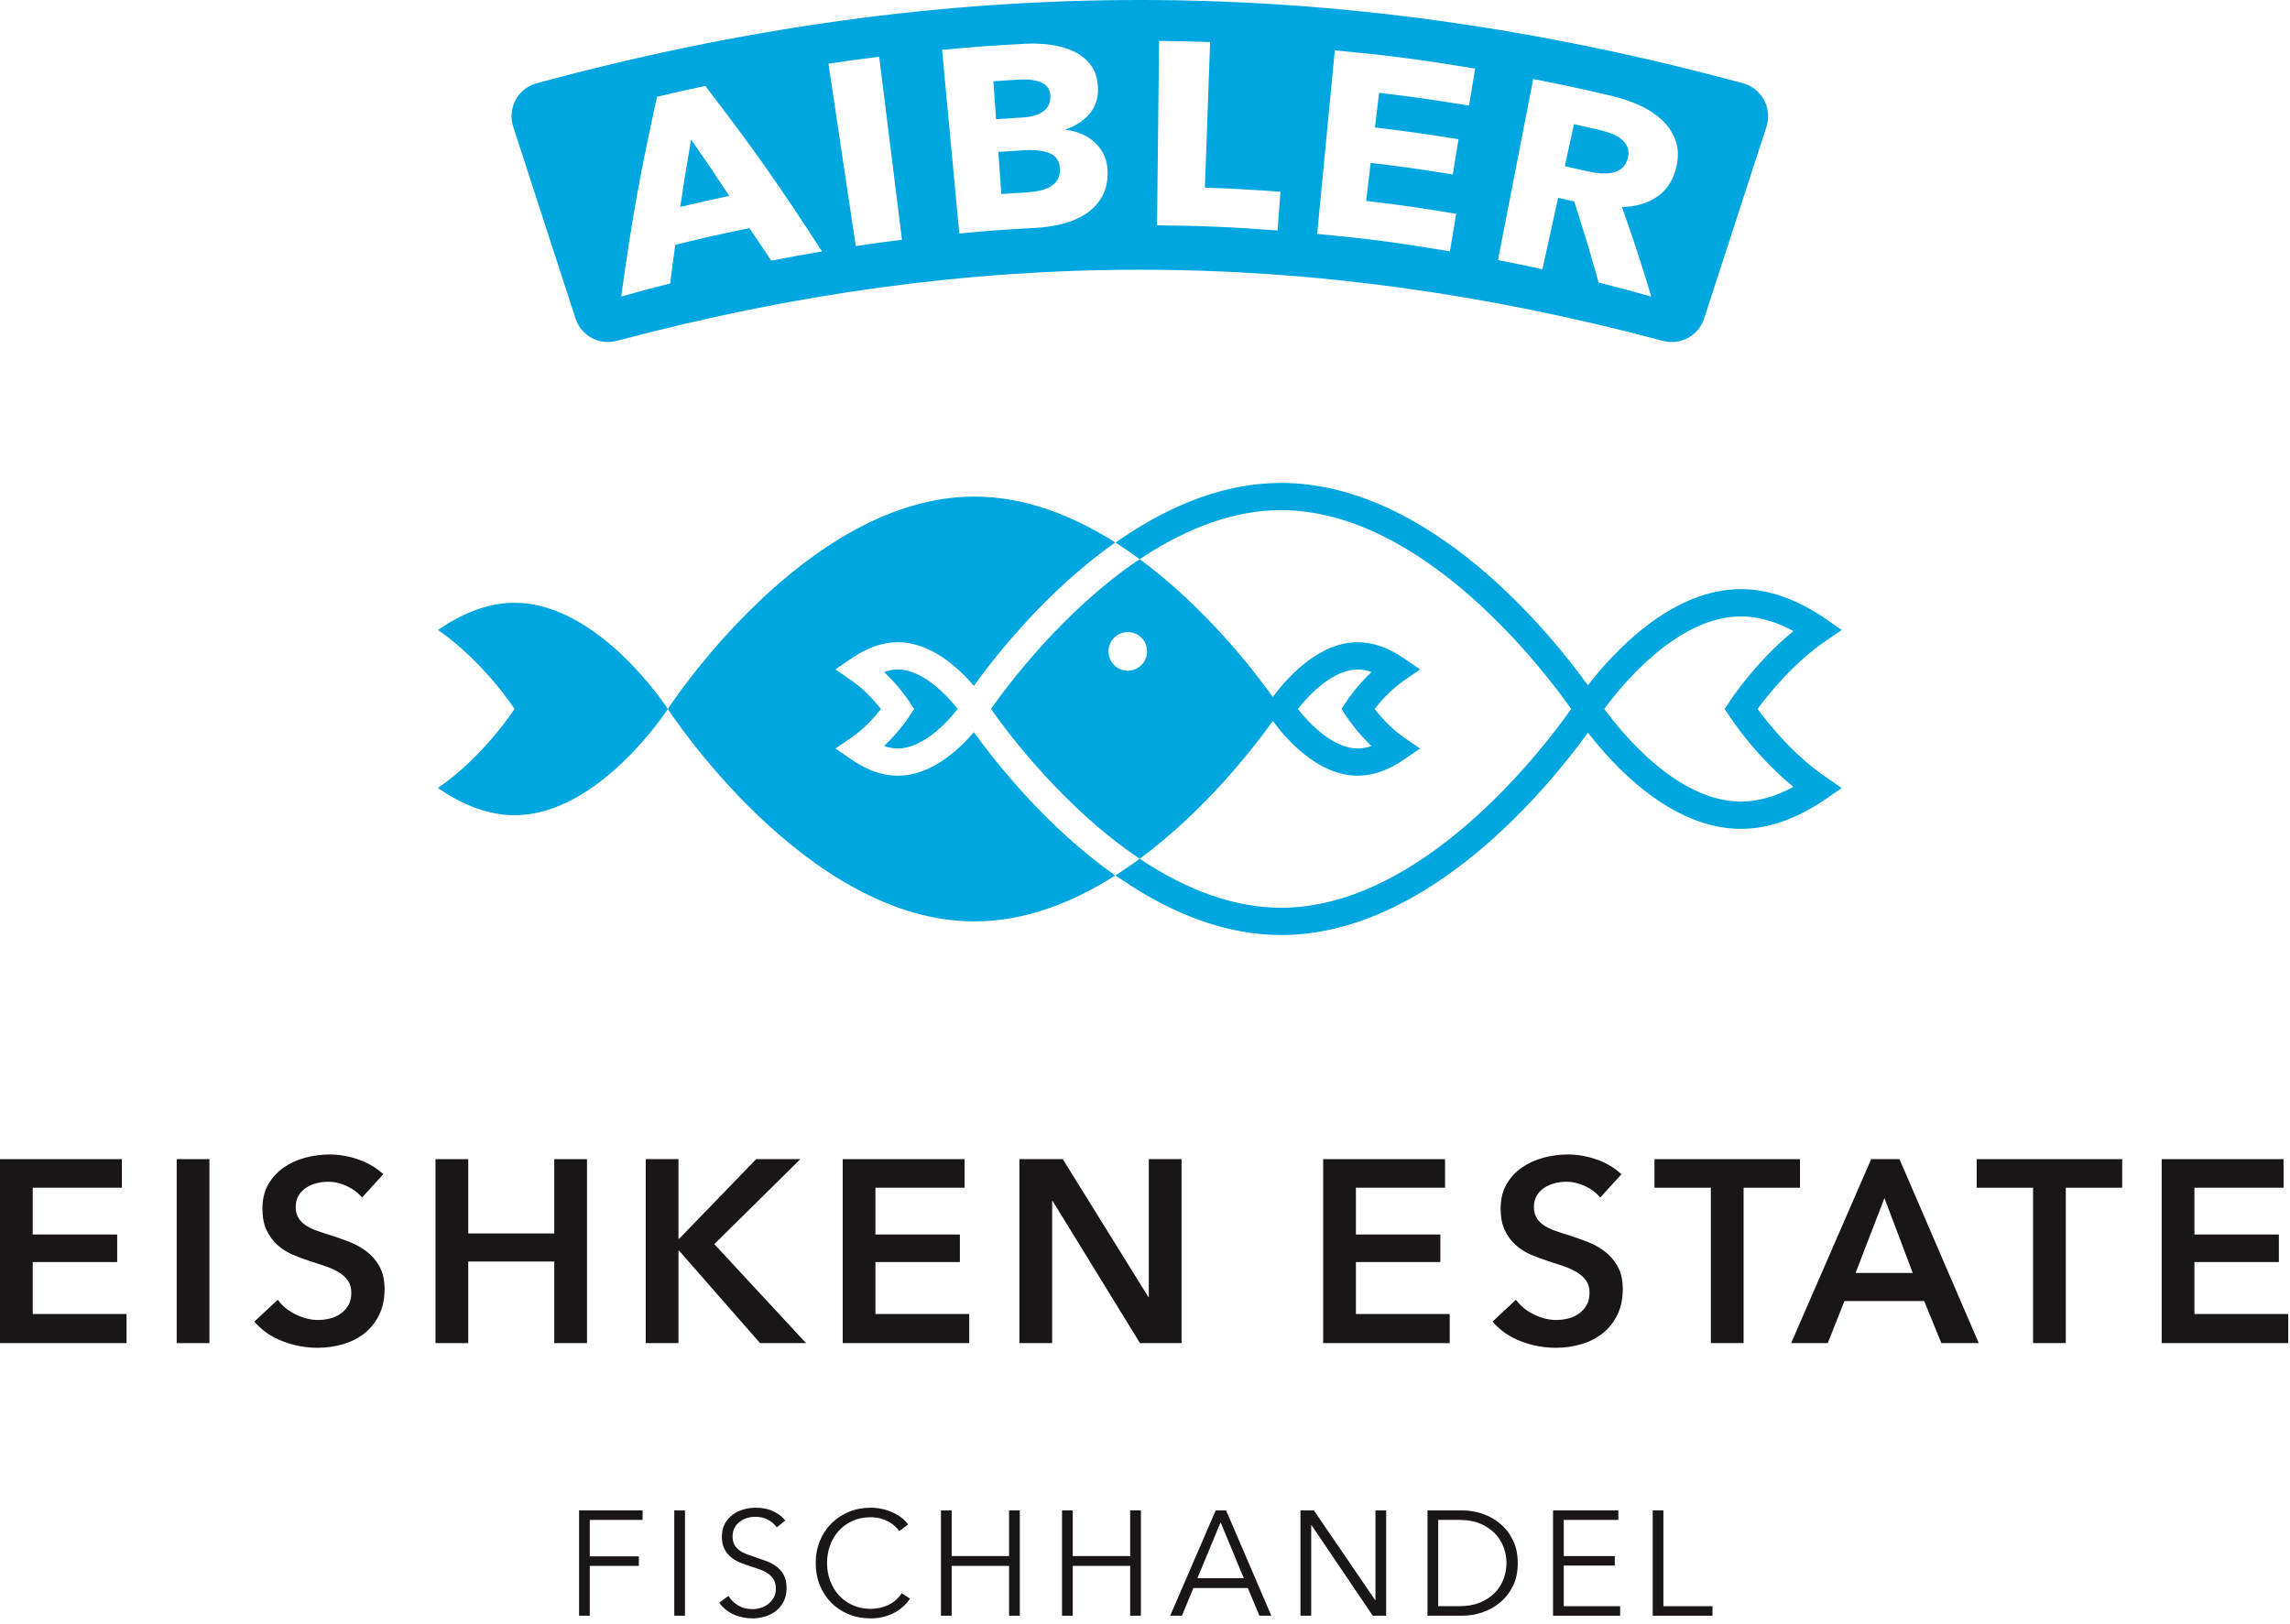 <?xml version="1.0" encoding="UTF-8" standalone="no"?><!DOCTYPE svg PUBLIC "-//W3C//DTD SVG 1.1//EN" "http://www.w3.org/Graphics/SVG/1.1/DTD/svg11.dtd"><svg width="100%" height="100%" viewBox="0 0 433 307" version="1.1" xmlns="http://www.w3.org/2000/svg" xmlns:xlink="http://www.w3.org/1999/xlink" xml:space="preserve" xmlns:serif="http://www.serif.com/" style="fill-rule:evenodd;clip-rule:evenodd;stroke-linejoin:round;stroke-miterlimit:2;"><path d="M306.542,26.289c-0.528,-0.416 -1.153,-0.759 -1.872,-1.034c-0.718,-0.275 -1.422,-0.491 -2.109,-0.653c-1.975,-0.46 -2.966,-0.682 -4.947,-1.119c-0.697,3.175 -1.044,4.765 -1.741,7.94c1.725,0.375 2.588,0.572 4.31,0.969c0.747,0.175 1.519,0.3 2.328,0.369c0.803,0.075 1.562,0.05 2.269,-0.084c0.709,-0.129 1.334,-0.413 1.878,-0.857c0.544,-0.437 0.925,-1.087 1.14,-1.947c0.197,-0.793 0.172,-1.487 -0.081,-2.075c-0.253,-0.587 -0.647,-1.093 -1.175,-1.509" style="fill:#00a6df;fill-rule:nonzero;"/><path d="M197.293,21.048c0.928,-0.684 1.369,-1.644 1.319,-2.894c-0.054,-1.181 -0.591,-2.021 -1.625,-2.515c-1.035,-0.494 -2.544,-0.691 -4.529,-0.578c-1.85,0.109 -2.775,0.168 -4.625,0.3c0.2,2.865 0.3,4.3 0.504,7.168c1.987,-0.137 2.981,-0.203 4.971,-0.312c1.732,-0.1 3.057,-0.484 3.985,-1.169" style="fill:#00a6df;fill-rule:nonzero;"/><path d="M198.539,29.003c-1.194,-0.506 -2.769,-0.712 -4.719,-0.603c-2.022,0.116 -3.031,0.178 -5.05,0.319c0.222,3.188 0.335,4.778 0.56,7.963c1.997,-0.141 2.993,-0.204 4.993,-0.316c0.694,-0.041 1.41,-0.134 2.15,-0.291c0.741,-0.15 1.407,-0.387 2.004,-0.709c0.596,-0.322 1.075,-0.759 1.437,-1.319c0.363,-0.556 0.525,-1.259 0.494,-2.115c-0.056,-1.441 -0.678,-2.422 -1.869,-2.929" style="fill:#00a6df;fill-rule:nonzero;"/><path d="M316.831,32.102c-0.631,2.278 -1.85,4.003 -3.631,5.187c-1.781,1.181 -3.947,1.794 -6.509,1.856c2.381,6.763 3.487,10.15 5.54,16.935c-3.975,-1.122 -5.965,-1.653 -9.962,-2.66c-1.722,-6.143 -2.644,-9.212 -4.616,-15.34c-1.215,-0.278 -1.822,-0.416 -3.037,-0.682c-1.188,5.407 -1.782,8.113 -2.969,13.519c-3.356,-0.737 -5.034,-1.084 -8.403,-1.74c2.662,-13.691 3.994,-20.538 6.659,-34.229c5.975,1.163 8.956,1.804 14.894,3.197c1.869,0.441 3.65,1.05 5.337,1.828c1.685,0.779 3.125,1.754 4.313,2.913c1.187,1.162 2.016,2.509 2.484,4.034c0.472,1.522 0.435,3.253 -0.1,5.182m-39.062,-12.132c-6.785,-1.118 -10.188,-1.606 -17.003,-2.422c-0.316,2.619 -0.472,3.932 -0.788,6.554c6.335,0.759 9.497,1.206 15.803,2.231c-0.431,2.662 -0.65,3.997 -1.084,6.659c-6.194,-1.006 -9.297,-1.447 -15.522,-2.194c-0.344,2.879 -0.516,4.316 -0.859,7.191c6.825,0.819 10.234,1.306 17.025,2.447c-0.475,2.837 -0.713,4.256 -1.191,7.094c-9.997,-1.678 -15.022,-2.338 -25.091,-3.307c1.335,-13.884 2,-20.828 3.332,-34.709c10.647,1.019 15.959,1.713 26.534,3.459c-0.462,2.8 -0.694,4.197 -1.156,6.997m-36.203,23.616c-9.103,-0.681 -13.666,-0.878 -22.788,-0.978c0.153,-13.947 0.231,-20.922 0.385,-34.872c3.859,0.044 5.79,0.091 9.646,0.228c-0.39,11.006 -0.584,16.509 -0.978,27.516c5.719,0.203 8.575,0.359 14.282,0.787c-0.219,2.925 -0.329,4.391 -0.547,7.319m-33.263,-6.284c-0.772,1.312 -1.8,2.375 -3.081,3.196c-1.281,0.822 -2.741,1.432 -4.381,1.844c-1.644,0.41 -3.325,0.66 -5.063,0.75c-5.762,0.31 -8.64,0.519 -14.39,1.06c-1.304,-13.888 -1.954,-20.832 -3.26,-34.719c6.31,-0.591 9.469,-0.825 15.794,-1.16c1.531,-0.084 3.106,-0.018 4.725,0.194c1.616,0.213 3.091,0.638 4.412,1.272c1.322,0.631 2.404,1.519 3.244,2.65c0.838,1.131 1.269,2.584 1.303,4.356c0.038,1.941 -0.518,3.55 -1.643,4.838c-1.125,1.294 -2.607,2.247 -4.45,2.869l0.003,0.096c1.081,0.125 2.1,0.4 3.059,0.816c0.959,0.419 1.794,0.966 2.503,1.638c0.706,0.678 1.272,1.475 1.694,2.384c0.422,0.912 0.637,1.944 0.656,3.094c0.028,1.903 -0.353,3.509 -1.125,4.822m-46.49,9.231c-2.066,-13.794 -3.097,-20.691 -5.163,-34.488c3.828,-0.572 5.744,-0.834 9.584,-1.312c1.725,13.84 2.588,20.762 4.313,34.603c-3.497,0.434 -5.244,0.675 -8.734,1.197m-15.975,2.762c-1.638,-2.468 -2.466,-3.7 -4.144,-6.153c-5.622,1.15 -8.428,1.781 -14.013,3.153c-0.403,2.922 -0.597,4.385 -0.962,7.3c-3.716,0.944 -5.569,1.441 -9.266,2.485c2.11,-15.091 3.463,-22.657 6.778,-37.778c3.65,-0.866 5.478,-1.275 9.141,-2.05c9.381,12.268 13.797,18.54 22.062,31.293c-3.846,0.647 -5.765,0.997 -9.596,1.75m183.762,-33.54c-77.462,-21.01 -150.716,-21.003 -228.156,-0c-3.541,0.959 -5.538,4.728 -4.403,8.215c4.403,13.547 7.34,22.588 11.781,36.266c1.062,3.266 4.5,5.1 7.819,4.216c67.268,-17.941 130.578,-17.919 197.762,-0c3.319,0.884 6.756,-0.95 7.816,-4.216c4.444,-13.678 7.381,-22.719 11.784,-36.266c1.135,-3.487 -0.862,-7.256 -4.403,-8.215" style="fill:#00a6df;fill-rule:nonzero;"/><path d="M128.616,39.129c3.7,-0.881 5.556,-1.3 9.272,-2.087c-2.829,-4.294 -4.272,-6.431 -7.213,-10.675c-0.887,5.106 -1.3,7.659 -2.059,12.762" style="fill:#00a6df;fill-rule:nonzero;"/><path d="M111.519,305.514l-2.025,0l-0,-19.912l12.009,-0l0,1.8l-9.984,-0l-0,6.89l9.281,0l0,1.8l-9.281,0l-0,9.422Z" style="fill:#1a1516;fill-rule:nonzero;"/><rect x="127.495" y="285.602" width="2.025" height="19.913" style="fill:#1a1516;"/><path d="M146.87,288.809c-0.431,-0.6 -0.981,-1.085 -1.656,-1.45c-0.678,-0.366 -1.494,-0.55 -2.447,-0.55c-0.49,-0 -0.987,0.078 -1.494,0.228c-0.503,0.147 -0.965,0.381 -1.375,0.687c-0.412,0.31 -0.746,0.7 -1,1.166c-0.253,0.472 -0.381,1.025 -0.381,1.663c0,0.637 0.122,1.162 0.366,1.575c0.24,0.409 0.565,0.765 0.969,1.053c0.4,0.29 0.859,0.528 1.371,0.718c0.516,0.185 1.054,0.375 1.616,0.563c0.691,0.225 1.384,0.469 2.088,0.731c0.703,0.263 1.334,0.603 1.893,1.025c0.56,0.422 1.022,0.956 1.375,1.603c0.353,0.647 0.535,1.469 0.535,2.463c-0,0.994 -0.194,1.853 -0.572,2.572c-0.378,0.725 -0.869,1.318 -1.478,1.784c-0.603,0.472 -1.297,0.819 -2.072,1.041c-0.781,0.228 -1.563,0.34 -2.35,0.34c-0.6,0 -1.197,-0.062 -1.8,-0.184c-0.6,-0.122 -1.172,-0.303 -1.716,-0.55c-0.54,-0.244 -1.05,-0.55 -1.519,-0.925c-0.465,-0.378 -0.881,-0.806 -1.234,-1.297l1.741,-1.294c0.431,0.716 1.037,1.31 1.815,1.788c0.778,0.478 1.691,0.715 2.741,0.715c0.506,0 1.022,-0.078 1.547,-0.237c0.525,-0.159 1,-0.403 1.419,-0.728c0.425,-0.331 0.771,-0.735 1.04,-1.213c0.272,-0.475 0.41,-1.034 0.41,-1.672c-0,-0.693 -0.138,-1.268 -0.41,-1.731c-0.269,-0.456 -0.631,-0.84 -1.078,-1.153c-0.453,-0.309 -0.969,-0.566 -1.547,-0.772c-0.584,-0.209 -1.19,-0.412 -1.828,-0.619c-0.656,-0.206 -1.303,-0.44 -1.941,-0.703c-0.64,-0.262 -1.209,-0.603 -1.715,-1.028c-0.506,-0.422 -0.916,-0.94 -1.225,-1.559c-0.31,-0.619 -0.463,-1.381 -0.463,-2.281c0,-0.954 0.191,-1.779 0.575,-2.475c0.382,-0.691 0.885,-1.263 1.507,-1.713c0.615,-0.45 1.303,-0.778 2.05,-0.984c0.75,-0.207 1.49,-0.31 2.225,-0.31c1.35,0 2.503,0.241 3.456,0.716c0.956,0.478 1.678,1.047 2.169,1.703l-1.607,1.294Z" style="fill:#1a1516;fill-rule:nonzero;"/><path d="M172.072,302.279c-0.338,0.507 -0.744,0.985 -1.225,1.438c-0.478,0.45 -1.031,0.847 -1.659,1.191c-0.629,0.34 -1.322,0.612 -2.082,0.815c-0.756,0.197 -1.587,0.297 -2.487,0.297c-1.5,0 -2.888,-0.262 -4.163,-0.787c-1.275,-0.525 -2.372,-1.25 -3.29,-2.179c-0.919,-0.931 -1.638,-2.028 -2.15,-3.306c-0.519,-1.275 -0.775,-2.672 -0.775,-4.187c-0,-1.522 0.262,-2.919 0.787,-4.194c0.525,-1.272 1.25,-2.375 2.178,-3.306c0.932,-0.928 2.028,-1.653 3.294,-2.178c1.263,-0.525 2.638,-0.788 4.119,-0.788c0.731,0 1.447,0.075 2.153,0.228c0.7,0.153 1.362,0.366 1.981,0.644c0.619,0.275 1.181,0.609 1.691,0.997c0.503,0.387 0.925,0.822 1.262,1.312l-1.687,1.235c-0.206,-0.316 -0.485,-0.638 -0.831,-0.957c-0.344,-0.318 -0.754,-0.6 -1.219,-0.843c-0.472,-0.244 -0.985,-0.441 -1.538,-0.591c-0.55,-0.147 -1.147,-0.225 -1.784,-0.225c-1.294,0 -2.45,0.234 -3.472,0.703c-1.022,0.466 -1.891,1.097 -2.603,1.891c-0.713,0.794 -1.256,1.715 -1.631,2.762c-0.375,1.047 -0.56,2.15 -0.56,3.31c0,1.156 0.188,2.259 0.572,3.306c0.385,1.047 0.935,1.966 1.647,2.759c0.713,0.797 1.578,1.425 2.6,1.891c1.025,0.472 2.172,0.703 3.447,0.703c1.144,0 2.231,-0.234 3.262,-0.703c1.032,-0.469 1.894,-1.219 2.588,-2.25l1.575,1.012Z" style="fill:#1a1516;fill-rule:nonzero;"/><path d="M177.919,285.602l2.025,-0l0,8.634l10.856,-0l0,-8.634l2.028,-0l0,19.912l-2.028,0l0,-9.422l-10.856,0l0,9.422l-2.025,0l0,-19.912Z" style="fill:#1a1516;fill-rule:nonzero;"/><path d="M200.813,285.602l2.025,-0l0,8.634l10.857,-0l-0,-8.634l2.028,-0l-0,19.912l-2.028,0l-0,-9.422l-10.857,0l0,9.422l-2.025,0l0,-19.912Z" style="fill:#1a1516;fill-rule:nonzero;"/><path d="M226.408,298.428l8.775,0l-4.39,-10.578l-4.385,10.578Zm-2.928,7.088l-2.218,-0l8.603,-19.913l1.968,0l8.554,19.913l-2.25,-0l-2.194,-5.232l-10.294,0l-2.169,5.232Z" style="fill:#1a1516;fill-rule:nonzero;"/><path d="M260.018,302.56l0.056,0l-0,-16.959l2.025,-0l-0,19.912l-2.535,0l-11.587,-17.128l-0.053,0l-0,17.128l-2.028,0l-0,-19.912l2.534,-0l11.588,16.959Z" style="fill:#1a1516;fill-rule:nonzero;"/><path d="M271.941,303.714l4.022,-0c1.5,-0 2.809,-0.235 3.921,-0.703c1.116,-0.469 2.041,-1.082 2.772,-1.841c0.732,-0.762 1.278,-1.628 1.644,-2.6c0.366,-0.978 0.55,-1.978 0.55,-3.009c0,-1.032 -0.184,-2.038 -0.55,-3.013c-0.366,-0.975 -0.912,-1.84 -1.644,-2.6c-0.731,-0.759 -1.656,-1.375 -2.772,-1.844c-1.112,-0.468 -2.421,-0.703 -3.921,-0.703l-4.022,0l-0,16.313Zm-2.025,-18.113l6.609,0c1.238,0 2.481,0.21 3.725,0.619c1.25,0.413 2.372,1.034 3.375,1.872c1.006,0.834 1.816,1.875 2.434,3.122c0.619,1.244 0.925,2.694 0.925,4.347c0,1.665 -0.306,3.122 -0.925,4.356c-0.618,1.241 -1.428,2.275 -2.434,3.106c-1.003,0.838 -2.125,1.46 -3.375,1.872c-1.244,0.413 -2.488,0.619 -3.725,0.619l-6.609,-0l-0,-19.913Z" style="fill:#1a1516;fill-rule:nonzero;"/><path d="M295.68,303.714l10.66,-0l-0,1.8l-12.685,-0l0,-19.913l12.347,0l0,1.8l-10.322,0l0,6.835l9.647,-0l0,1.8l-9.647,-0l0,7.678Z" style="fill:#1a1516;fill-rule:nonzero;"/><path d="M314.522,303.714l9.281,-0l0,1.8l-11.306,-0l-0,-19.913l2.025,0l-0,18.113Z" style="fill:#1a1516;fill-rule:nonzero;"/><path d="M0,219.183l23.044,0l-0,5.403l-16.853,0l-0,8.847l15.968,0l0,5.21l-15.968,-0l-0,9.825l17.737,-0l0,5.503l-23.928,-0l0,-34.788Z" style="fill:#1a1516;fill-rule:nonzero;"/><rect x="33.41" y="219.183" width="6.191" height="34.788" style="fill:#1a1516;"/><path d="M68.442,226.455c-0.656,-0.85 -1.581,-1.562 -2.775,-2.137c-1.197,-0.572 -2.4,-0.86 -3.613,-0.86c-0.721,0 -1.44,0.091 -2.162,0.269c-0.719,0.185 -1.375,0.46 -1.966,0.838c-0.587,0.378 -1.072,0.868 -1.45,1.472c-0.375,0.609 -0.562,1.337 -0.562,2.187c-0,0.784 0.162,1.456 0.49,2.016c0.325,0.556 0.779,1.031 1.35,1.425c0.575,0.39 1.269,0.734 2.091,1.031c0.816,0.294 1.719,0.591 2.7,0.881c1.113,0.366 2.269,0.772 3.466,1.231c1.193,0.457 2.29,1.066 3.29,1.819c1,0.753 1.819,1.703 2.457,2.847c0.64,1.147 0.959,2.572 0.959,4.275c-0,1.869 -0.344,3.497 -1.031,4.891c-0.691,1.39 -1.607,2.547 -2.753,3.462c-1.147,0.919 -2.491,1.606 -4.029,2.063c-1.54,0.462 -3.162,0.69 -4.862,0.69c-2.263,0 -4.475,-0.418 -6.634,-1.253c-2.163,-0.834 -3.932,-2.072 -5.307,-3.709l4.422,-4.128c0.85,1.181 1.988,2.112 3.416,2.8c1.425,0.687 2.822,1.031 4.2,1.031c0.719,-0 1.456,-0.088 2.209,-0.269c0.756,-0.178 1.435,-0.484 2.041,-0.909c0.603,-0.425 1.097,-0.956 1.472,-1.597c0.378,-0.641 0.565,-1.431 0.565,-2.381c0,-0.919 -0.212,-1.678 -0.637,-2.288c-0.425,-0.606 -1,-1.128 -1.719,-1.569c-0.722,-0.443 -1.572,-0.828 -2.556,-1.159c-0.981,-0.325 -2.016,-0.666 -3.097,-1.031c-1.047,-0.325 -2.094,-0.719 -3.144,-1.178c-1.047,-0.457 -1.99,-1.063 -2.825,-1.819c-0.834,-0.753 -1.515,-1.678 -2.04,-2.772c-0.522,-1.1 -0.785,-2.466 -0.785,-4.106c0,-1.766 0.369,-3.294 1.106,-4.569c0.738,-1.278 1.704,-2.334 2.9,-3.169c1.194,-0.834 2.554,-1.456 4.075,-1.865c1.525,-0.413 3.072,-0.616 4.644,-0.616c1.769,0 3.563,0.309 5.381,0.931c1.819,0.625 3.397,1.56 4.741,2.803l-4.028,4.422Z" style="fill:#1a1516;fill-rule:nonzero;"/><path d="M82.347,219.183l6.191,0l-0,14.053l16.262,0l0,-14.053l6.191,0l-0,34.788l-6.191,-0l0,-15.428l-16.262,-0l-0,15.428l-6.191,-0l0,-34.788Z" style="fill:#1a1516;fill-rule:nonzero;"/><path d="M122.096,219.183l6.191,0l-0,15.038l0.147,-0l14.544,-15.038l8.353,0l-16.266,16.069l17.347,18.719l-8.697,-0l-15.281,-17.444l-0.147,-0l-0,17.444l-6.191,-0l0,-34.788Z" style="fill:#1a1516;fill-rule:nonzero;"/><path d="M159.34,219.183l23.044,0l-0,5.403l-16.853,0l-0,8.847l15.968,0l0,5.21l-15.968,-0l-0,9.825l17.737,-0l0,5.503l-23.928,-0l-0,-34.788Z" style="fill:#1a1516;fill-rule:nonzero;"/><path d="M192.751,219.183l8.203,0l16.165,26.041l0.1,-0l0,-26.041l6.191,0l0,34.788l-7.862,-0l-16.51,-26.878l-0.097,-0l0,26.878l-6.19,-0l-0,-34.788Z" style="fill:#1a1516;fill-rule:nonzero;"/><path d="M250.188,219.183l23.044,0l-0,5.403l-16.854,0l0,8.847l15.969,0l0,5.21l-15.969,-0l0,9.825l17.738,-0l-0,5.503l-23.928,-0l-0,-34.788Z" style="fill:#1a1516;fill-rule:nonzero;"/><path d="M302.563,226.455c-0.656,-0.85 -1.581,-1.562 -2.775,-2.137c-1.196,-0.572 -2.4,-0.86 -3.612,-0.86c-0.722,0 -1.441,0.091 -2.163,0.269c-0.718,0.185 -1.375,0.46 -1.965,0.838c-0.588,0.378 -1.072,0.868 -1.45,1.472c-0.375,0.609 -0.563,1.337 -0.563,2.187c0,0.784 0.163,1.456 0.491,2.016c0.325,0.556 0.778,1.031 1.35,1.425c0.575,0.39 1.269,0.734 2.091,1.031c0.815,0.294 1.718,0.591 2.7,0.881c1.112,0.366 2.268,0.772 3.465,1.231c1.194,0.457 2.291,1.066 3.291,1.819c1,0.753 1.819,1.703 2.456,2.847c0.641,1.147 0.959,2.572 0.959,4.275c0,1.869 -0.343,3.497 -1.031,4.891c-0.69,1.39 -1.606,2.547 -2.753,3.462c-1.147,0.919 -2.491,1.606 -4.028,2.063c-1.541,0.462 -3.163,0.69 -4.863,0.69c-2.262,0 -4.475,-0.418 -6.634,-1.253c-2.162,-0.834 -3.931,-2.072 -5.306,-3.709l4.422,-4.128c0.85,1.181 1.987,2.112 3.415,2.8c1.425,0.687 2.822,1.031 4.2,1.031c0.719,-0 1.457,-0.088 2.21,-0.269c0.756,-0.178 1.434,-0.484 2.04,-0.909c0.603,-0.425 1.097,-0.956 1.472,-1.597c0.378,-0.641 0.566,-1.431 0.566,-2.381c-0,-0.919 -0.213,-1.678 -0.638,-2.288c-0.425,-0.606 -1,-1.128 -1.718,-1.569c-0.722,-0.443 -1.572,-0.828 -2.557,-1.159c-0.981,-0.325 -2.015,-0.666 -3.097,-1.031c-1.046,-0.325 -2.093,-0.719 -3.143,-1.178c-1.047,-0.457 -1.991,-1.063 -2.825,-1.819c-0.835,-0.753 -1.516,-1.678 -2.041,-2.772c-0.522,-1.1 -0.784,-2.466 -0.784,-4.106c-0,-1.766 0.368,-3.294 1.106,-4.569c0.737,-1.278 1.703,-2.334 2.9,-3.169c1.194,-0.834 2.553,-1.456 4.075,-1.865c1.525,-0.413 3.072,-0.616 4.644,-0.616c1.768,0 3.562,0.309 5.381,0.931c1.819,0.625 3.397,1.56 4.741,2.803l-4.029,4.422Z" style="fill:#1a1516;fill-rule:nonzero;"/><path d="M323.494,224.588l-10.662,-0l-0,-5.403l27.515,-0l0,5.403l-10.662,-0l-0,29.381l-6.191,0l0,-29.381Z" style="fill:#1a1516;fill-rule:nonzero;"/><path d="M361.67,240.704l-5.356,-14.15l-5.453,14.15l10.809,0Zm-7.863,-21.522l5.357,0l14.987,34.788l-7.078,-0l-3.241,-7.96l-15.084,0l-3.144,7.96l-6.928,-0l15.131,-34.788Z" style="fill:#1a1516;fill-rule:nonzero;"/><path d="M384.418,224.588l-10.663,-0l0,-5.403l27.516,-0l-0,5.403l-10.663,-0l0,29.381l-6.19,0l-0,-29.381Z" style="fill:#1a1516;fill-rule:nonzero;"/><path d="M408.739,219.183l23.044,0l-0,5.403l-16.854,0l0,8.847l15.969,0l0,5.21l-15.969,-0l0,9.825l17.738,-0l-0,5.503l-23.928,-0l-0,-34.788Z" style="fill:#1a1516;fill-rule:nonzero;"/><path d="M97.294,113.981c-5.284,0 -10.225,2.207 -14.49,5.138c8.656,5.947 14.49,14.937 14.49,14.937c0,0 -5.834,9 -14.49,14.95c4.265,2.932 9.206,5.144 14.49,5.144c16.007,0 28.988,-20.094 28.988,-20.094c-0,0 -12.981,-20.075 -28.988,-20.075m235.041,20.075c1.959,-2.668 6.678,-8.59 12.816,-12.815l3.087,-2.122l-3.087,-2.138c-5.403,-3.703 -10.769,-5.584 -15.957,-5.584c-13.384,-0 -24.415,12.309 -28.943,18.191c-6.932,-9.622 -29.928,-38.272 -58.016,-38.272c-9.881,-0 -20.122,3.6 -30.45,10.687l-0.866,0.597c1.582,0.994 3.094,2.044 4.575,3.131c-14.34,9.619 -24.975,23.838 -28.115,28.325c3.14,4.475 13.775,18.716 28.122,28.325c12.49,-9.209 21.678,-21.162 25.175,-26.062c1.89,2.637 8.159,10.359 16.05,10.359c2.856,0 5.784,-1.022 8.703,-3.031l3.087,-2.106l-3.084,-2.125c-2.425,-1.678 -4.397,-3.919 -5.513,-5.36c1.116,-1.422 3.069,-3.662 5.513,-5.34l3.084,-2.138l-3.084,-2.119c-2.913,-2 -5.844,-3.025 -8.706,-3.025c-7.891,0 -14.153,7.741 -16.05,10.36c-3.497,-4.885 -12.685,-16.856 -25.172,-26.06c9.187,-6.14 18.169,-9.271 26.731,-9.271c26.913,-0 49.95,30.628 54.85,37.593c-4.9,6.972 -27.937,37.591 -54.85,37.591c-8.562,-0 -17.544,-3.131 -26.734,-9.266c-1.488,1.097 -3.007,2.135 -4.582,3.141l0.866,0.597c10.334,7.084 20.581,10.684 30.45,10.684c28.088,0 51.084,-28.653 58.016,-38.278c4.528,5.894 15.559,18.203 28.943,18.203c5.188,0 10.554,-1.894 15.957,-5.59l3.081,-2.132l-3.081,-2.134c-6.138,-4.206 -10.857,-10.144 -12.816,-12.816m-75.609,-7.465c0.834,-0 1.712,0.156 2.606,0.472c-2.878,2.709 -4.666,5.44 -4.766,5.603l-0.918,1.39l0.918,1.403c0.1,0.147 1.882,2.875 4.766,5.607c-0.894,0.303 -1.772,0.462 -2.606,0.462c-4.547,0 -9.057,-4.559 -11.319,-7.472c2.262,-2.9 6.772,-7.465 11.319,-7.465m-39.832,-3.422c0,2.019 -1.631,3.656 -3.653,3.656c-2.018,0 -3.65,-1.637 -3.65,-3.656c0,-2.019 1.632,-3.65 3.65,-3.65c2.022,-0 3.653,1.631 3.653,3.65m112.3,28.397c-12.056,-0 -22.653,-13.122 -25.846,-17.51c3.193,-4.372 13.79,-17.503 25.846,-17.503c3.169,0 6.504,0.931 9.916,2.772c-7.216,5.909 -11.859,12.975 -12.081,13.341l-0.903,1.39l0.903,1.403c0.222,0.325 4.865,7.438 12.081,13.325c-3.412,1.86 -6.747,2.782 -9.916,2.782m-162.037,-10.5c0.903,0.303 1.775,0.462 2.603,0.462c4.55,0 9.059,-4.559 11.322,-7.472c-2.263,-2.9 -6.772,-7.465 -11.322,-7.465c-0.837,-0 -1.706,0.156 -2.603,0.472c2.881,2.709 4.669,5.44 4.769,5.603l0.909,1.39l-0.909,1.403c-0.1,0.147 -1.888,2.875 -4.769,5.607m16.987,-2.622c-2.84,3.319 -8.093,8.234 -14.384,8.234c-2.85,0 -5.781,-1.022 -8.703,-3.031l-3.088,-2.106l3.088,-2.125c2.437,-1.682 4.4,-3.919 5.516,-5.347c-1.122,-1.435 -3.091,-3.688 -5.516,-5.353l-3.088,-2.138l3.082,-2.119c2.918,-2 5.853,-3.025 8.709,-3.025c6.291,0 11.544,4.916 14.384,8.25c4.041,-5.612 13.707,-17.937 26.735,-27.115c-7.978,-5.053 -17.022,-8.675 -26.625,-8.675c-32.016,-0 -57.972,40.162 -57.972,40.162c-0,0 25.956,40.172 57.972,40.172c9.603,0 18.647,-3.615 26.625,-8.678c-13.028,-9.184 -22.694,-21.509 -26.735,-27.106" style="fill:#00a6df;fill-rule:nonzero;"/></svg>